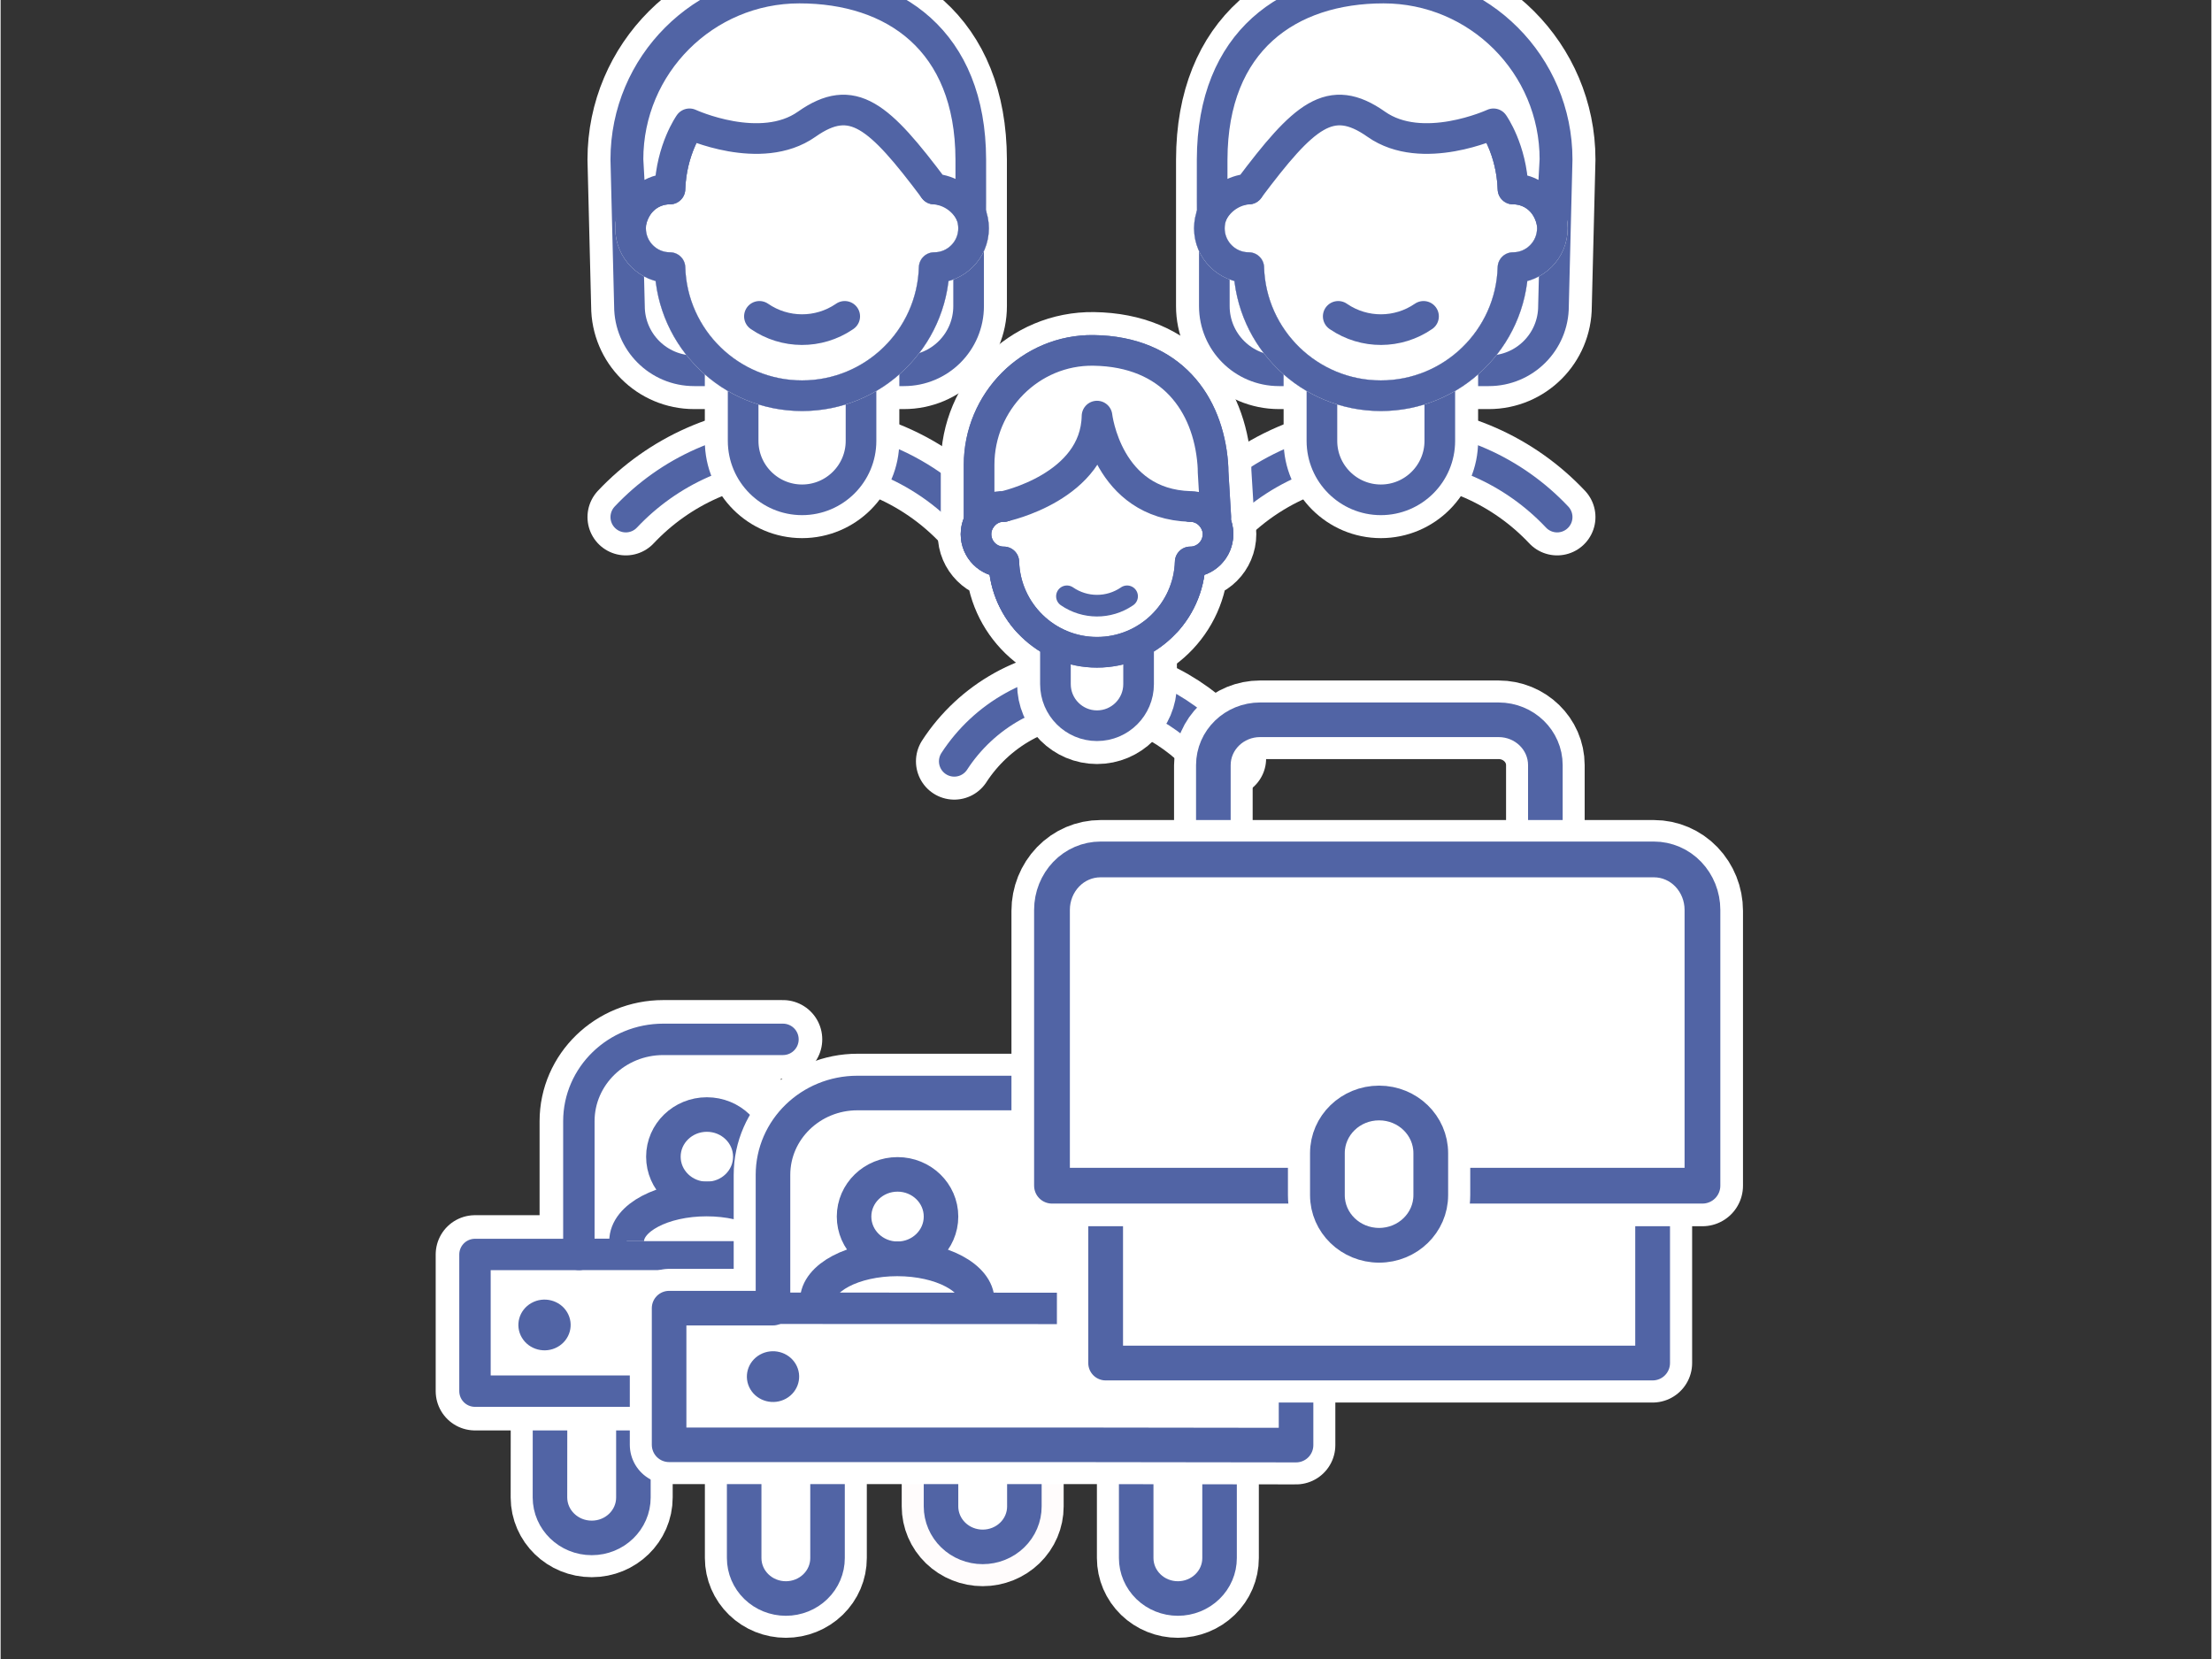 <?xml version="1.0" encoding="UTF-8" standalone="no"?>
<!DOCTYPE svg PUBLIC "-//W3C//DTD SVG 1.1//EN" "http://www.w3.org/Graphics/SVG/1.1/DTD/svg11.dtd">
<svg xmlns="http://www.w3.org/2000/svg" xmlns:xlink="http://www.w3.org/1999/xlink" xmlns:serif="http://www.serif.com/" xmlns:svg="http://www.w3.org/2000/svg" width="180" height="135" viewBox="0.5 76 601 451" version="1.1" xml:space="preserve" style="fill-rule:evenodd;clip-rule:evenodd;stroke-linejoin:round;stroke-miterlimit:2;">
    <rect x="0.5" y="76" width="601" height="451" fill="#333333" stroke="none"/>
    <rect id="Privat-Beruf-Verkehr-Familie" serif:id="Privat Beruf Verkehr Familie" x="0.461" y="0.29" width="600" height="600" style="fill:none;"/>
    <path d="M171.451,159.216l-0.994,-39.869c0,-25.716 20.878,-46.594 46.594,-46.594c25.716,0 46.518,14.304 46.594,46.594c0.012,5.17 0.005,26.744 0.005,39.869c0,9.709 -7.871,17.58 -17.58,17.58c-16.377,0 -40.662,0 -57.039,0c-9.709,0 -17.58,-7.871 -17.58,-17.58Z" style="fill:none;stroke:white;stroke-width:20.83px;"/>
    <path d="M171.451,159.216l-0.994,-39.869c0,-25.716 20.878,-46.594 46.594,-46.594c25.716,0 46.518,14.304 46.594,46.594c0.012,5.17 0.005,26.744 0.005,39.869c0,9.709 -7.871,17.58 -17.58,17.58c-16.377,0 -40.662,0 -57.039,0c-9.709,0 -17.58,-7.871 -17.58,-17.58Z" style="fill:none;stroke:rgb(81,100,165);stroke-width:8.33px;stroke-linecap:round;stroke-miterlimit:1.5;"/>
    <path d="M267.475,221.018c-11.713,-14.964 -29.943,-24.581 -50.419,-24.581c-0.001,0 -0.002,0 -0.003,0c-18.367,0 -34.926,7.738 -46.596,20.131" style="fill:none;stroke:white;stroke-width:20.83px;stroke-linecap:round;"/>
    <path d="M267.475,221.018c-11.713,-14.964 -29.943,-24.581 -50.419,-24.581c-0.001,0 -0.002,0 -0.003,0c-18.367,0 -34.926,7.738 -46.596,20.131" style="fill:none;stroke:rgb(81,100,165);stroke-width:8.33px;stroke-linecap:round;stroke-miterlimit:1.5;"/>
    <path d="M202.355,164.075l32.046,0l0,31.783l0.001,0c0,8.841 -7.184,16.019 -16.023,16.019c-8.839,0 -16.023,-7.178 -16.023,-16.019l-0.001,0l0,-31.783Z" style="fill:white;"/>
    <path d="M202.355,164.075l32.046,0l0,31.783l0.001,0c0,8.841 -7.184,16.019 -16.023,16.019c-8.839,0 -16.023,-7.178 -16.023,-16.019l-0.001,0l0,-31.783Z" style="fill:none;stroke:white;stroke-width:20.83px;"/>
    <path d="M202.355,164.075l32.046,0l0,31.783l0.001,0c0,8.841 -7.184,16.019 -16.023,16.019c-8.839,0 -16.023,-7.178 -16.023,-16.019l-0.001,0l0,-31.783Z" style="fill:none;stroke:rgb(81,100,165);stroke-width:8.33px;"/>
    <g>
        <path d="M182.465,127.378c0.582,-19.324 16.451,-34.827 35.912,-34.827c19.46,0 35.328,15.503 35.912,34.827l0.033,0c5.894,0 10.679,4.791 10.679,10.686c0,5.894 -4.785,10.685 -10.679,10.685l-0.033,0c-0.584,19.324 -16.452,34.827 -35.912,34.827c-19.461,0 -35.33,-15.503 -35.912,-34.827l-0.032,0c-5.894,0 -10.677,-4.791 -10.677,-10.685c0,-5.895 4.783,-10.686 10.677,-10.686l0.032,0Z" style="fill:white;stroke:rgb(81,100,165);stroke-width:8.33px;"/>
        <path d="M182.465,127.378c0.582,-19.324 16.451,-34.827 35.912,-34.827c19.46,0 35.328,15.503 35.912,34.827l0.033,0c5.894,0 10.679,4.791 10.679,10.686c0,5.894 -4.785,10.685 -10.679,10.685l-0.033,0c-0.584,19.324 -16.452,34.827 -35.912,34.827c-19.461,0 -35.33,-15.503 -35.912,-34.827l-0.032,0c-5.894,0 -10.677,-4.791 -10.677,-10.685c0,-5.895 4.783,-10.686 10.677,-10.686l0.032,0Z" style="fill:none;stroke:white;stroke-width:8.33px;"/>
        <path d="M182.465,127.378c0.582,-19.324 16.451,-34.827 35.912,-34.827c19.46,0 35.328,15.503 35.912,34.827l0.033,0c5.894,0 10.679,4.791 10.679,10.686c0,5.894 -4.785,10.685 -10.679,10.685l-0.033,0c-0.584,19.324 -16.452,34.827 -35.912,34.827c-19.461,0 -35.33,-15.503 -35.912,-34.827l-0.032,0c-5.894,0 -10.677,-4.791 -10.677,-10.685c0,-5.895 4.783,-10.686 10.677,-10.686l0.032,0Z" style="fill:none;stroke:rgb(81,100,165);stroke-width:8.33px;stroke-linecap:round;stroke-miterlimit:1.5;"/>
    </g>
    <g>
        <path d="M206.781,162.002l0,0c6.934,4.778 16.092,4.814 23.062,0.09c0.086,-0.06 0.128,-0.09 0.128,-0.09" style="fill:none;stroke:rgb(81,100,165);stroke-width:8.33px;stroke-linecap:round;stroke-miterlimit:1.5;"/>
    </g>
    <path d="M171.972,135.922l-0.917,-16.575c0,-25.716 20.878,-46.594 46.594,-46.594c25.716,0 46.518,14.304 46.594,46.594c0.026,10.963 -0.011,14.731 -0.011,14.731c0,0 -0.054,-0.102 -0.149,-0.281c-1.954,-3.672 -5.647,-6.092 -9.793,-6.418c0,0 -0.001,-0.001 -0.001,-0.001c-14.997,-19.986 -22.144,-26.419 -34.652,-17.605c-12.507,8.814 -31.866,-0.112 -31.866,-0.112c0,0 -4.922,6.918 -5.338,17.717c0,0 -7.885,-0.513 -10.463,8.55" style="fill:white;"/>
    <path d="M171.972,135.922l-0.917,-16.575c0,-25.716 20.878,-46.594 46.594,-46.594c25.716,0 46.518,14.304 46.594,46.594c0.026,10.963 -0.011,14.731 -0.011,14.731c0,0 -0.054,-0.102 -0.149,-0.281c-1.954,-3.672 -5.647,-6.092 -9.793,-6.418c0,0 -0.001,-0.001 -0.001,-0.001c-14.997,-19.986 -22.144,-26.419 -34.652,-17.605c-12.507,8.814 -31.866,-0.112 -31.866,-0.112c0,0 -4.922,6.918 -5.338,17.717c0,0 -7.885,-0.513 -10.463,8.55" style="fill:none;stroke:rgb(81,100,165);stroke-width:8.33px;stroke-linecap:round;stroke-miterlimit:1.5;"/>
    <path d="M422.65,159.216l0.994,-39.869c0,-25.716 -20.878,-46.594 -46.594,-46.594c-25.716,0 -46.518,14.304 -46.594,46.594c-0.012,5.17 -0.005,26.744 -0.005,39.869c0,9.709 7.871,17.58 17.58,17.58c16.377,0 40.662,0 57.039,0c9.709,0 17.58,-7.871 17.58,-17.58Z" style="fill:none;stroke:white;stroke-width:20.83px;"/>
    <path d="M422.65,159.216l0.994,-39.869c0,-25.716 -20.878,-46.594 -46.594,-46.594c-25.716,0 -46.518,14.304 -46.594,46.594c-0.012,5.17 -0.005,26.744 -0.005,39.869c0,9.709 7.871,17.58 17.58,17.58c16.377,0 40.662,0 57.039,0c9.709,0 17.58,-7.871 17.58,-17.58Z" style="fill:none;stroke:rgb(81,100,165);stroke-width:8.33px;stroke-linecap:round;stroke-miterlimit:1.5;"/>
    <path d="M326.626,221.018c11.713,-14.964 29.943,-24.581 50.419,-24.581c0.001,0 0.002,0 0.003,0c18.366,0 34.926,7.738 46.596,20.131" style="fill:none;stroke:white;stroke-width:20.83px;stroke-linecap:round;"/>
    <path d="M326.626,221.018c11.713,-14.964 29.943,-24.581 50.419,-24.581c0.001,0 0.002,0 0.003,0c18.366,0 34.926,7.738 46.596,20.131" style="fill:none;stroke:rgb(81,100,165);stroke-width:8.33px;stroke-linecap:round;stroke-miterlimit:1.5;"/>
    <path d="M391.745,164.075l-32.046,0l0,31.783l0,0c0,8.841 7.184,16.019 16.023,16.019c8.839,0 16.023,-7.178 16.023,-16.019l0,0l0,-31.783Z" style="fill:white;"/>
    <path d="M391.745,164.075l-32.046,0l0,31.783l0,0c0,8.841 7.184,16.019 16.023,16.019c8.839,0 16.023,-7.178 16.023,-16.019l0,0l0,-31.783Z" style="fill:none;stroke:white;stroke-width:20.83px;"/>
    <path d="M391.745,164.075l-32.046,0l0,31.783l0,0c0,8.841 7.184,16.019 16.023,16.019c8.839,0 16.023,-7.178 16.023,-16.019l0,0l0,-31.783Z" style="fill:none;stroke:rgb(81,100,165);stroke-width:8.33px;"/>
    <g>
        <path d="M411.635,127.378c-0.581,-19.324 -16.45,-34.827 -35.912,-34.827c-19.459,0 -35.327,15.503 -35.912,34.827l-0.032,0c-5.894,0 -10.68,4.791 -10.68,10.686c0,5.894 4.786,10.685 10.68,10.685l0.032,0c0.585,19.324 16.453,34.827 35.912,34.827c19.462,0 35.331,-15.503 35.912,-34.827l0.033,0c5.894,0 10.677,-4.791 10.677,-10.685c0,-5.895 -4.783,-10.686 -10.677,-10.686l-0.033,0Z" style="fill:white;stroke:rgb(81,100,165);stroke-width:8.33px;"/>
        <path d="M411.635,127.378c-0.581,-19.324 -16.45,-34.827 -35.912,-34.827c-19.459,0 -35.327,15.503 -35.912,34.827l-0.032,0c-5.894,0 -10.68,4.791 -10.68,10.686c0,5.894 4.786,10.685 10.68,10.685l0.032,0c0.585,19.324 16.453,34.827 35.912,34.827c19.462,0 35.331,-15.503 35.912,-34.827l0.033,0c5.894,0 10.677,-4.791 10.677,-10.685c0,-5.895 -4.783,-10.686 -10.677,-10.686l-0.033,0Z" style="fill:none;stroke:white;stroke-width:8.33px;"/>
        <path d="M411.635,127.378c-0.581,-19.324 -16.45,-34.827 -35.912,-34.827c-19.459,0 -35.327,15.503 -35.912,34.827l-0.032,0c-5.894,0 -10.68,4.791 -10.68,10.686c0,5.894 4.786,10.685 10.68,10.685l0.032,0c0.585,19.324 16.453,34.827 35.912,34.827c19.462,0 35.331,-15.503 35.912,-34.827l0.033,0c5.894,0 10.677,-4.791 10.677,-10.685c0,-5.895 -4.783,-10.686 -10.677,-10.686l-0.033,0Z" style="fill:none;stroke:rgb(81,100,165);stroke-width:8.33px;stroke-linecap:round;stroke-miterlimit:1.5;"/>
    </g>
    <g>
        <path d="M387.32,162.002l0,0c-6.934,4.778 -16.092,4.814 -23.062,0.09c-0.086,-0.06 -0.129,-0.09 -0.129,-0.09" style="fill:none;stroke:rgb(81,100,165);stroke-width:8.33px;stroke-linecap:round;stroke-miterlimit:1.5;"/>
    </g>
    <path d="M422.129,135.922l0.916,-16.575c0,-25.716 -20.878,-46.594 -46.593,-46.594c-25.716,0 -46.519,14.304 -46.594,46.594c-0.026,10.963 0.011,14.731 0.011,14.731c0,0 0.054,-0.102 0.149,-0.281c1.954,-3.672 5.646,-6.092 9.793,-6.418c0,0 0,-0.001 0,-0.001c14.998,-19.986 22.145,-26.419 34.653,-17.605c12.507,8.814 31.866,-0.112 31.866,-0.112c0,0 4.922,6.918 5.338,17.717c0,0 7.885,-0.513 10.463,8.55" style="fill:white;"/>
    <path d="M422.129,135.922l0.916,-16.575c0,-25.716 -20.878,-46.594 -46.593,-46.594c-25.716,0 -46.519,14.304 -46.594,46.594c-0.026,10.963 0.011,14.731 0.011,14.731c0,0 0.054,-0.102 0.149,-0.281c1.954,-3.672 5.646,-6.092 9.793,-6.418c0,0 0,-0.001 0,-0.001c14.998,-19.986 22.145,-26.419 34.653,-17.605c12.507,8.814 31.866,-0.112 31.866,-0.112c0,0 4.922,6.918 5.338,17.717c0,0 7.885,-0.513 10.463,8.55" style="fill:none;stroke:rgb(81,100,165);stroke-width:8.33px;stroke-linecap:round;stroke-miterlimit:1.5;"/>
    <g>
        <path d="M266.502,217.779l0,0l0,-15.4c0,-17.177 13.947,-31.37 31.122,-31.123c21.201,0.305 31.113,14.506 32.4,30.774c0.061,0.765 0.092,1.533 0.092,2.304c0,0 0.885,14.245 0.84,14.212c0.197,0.716 0.489,0.569 0.489,2.673c0,4.158 -3.376,7.537 -7.533,7.537l-0.023,0c-0.412,13.631 -11.606,24.567 -25.332,24.567c-13.728,0 -24.921,-10.936 -25.331,-24.567l-0.023,0c-4.158,0 -7.531,-3.379 -7.531,-7.537c0,-1.238 0.299,-2.408 0.83,-3.44Z" style="fill:none;stroke:white;stroke-width:20.83px;"/>
        <path d="M266.502,217.779l0,0l0,-15.4c0,-17.177 13.947,-31.37 31.122,-31.123c21.201,0.305 31.113,14.506 32.4,30.774c0.061,0.765 0.092,1.533 0.092,2.304c0,0 0.885,14.245 0.84,14.212c0.197,0.716 0.489,0.569 0.489,2.673c0,4.158 -3.376,7.537 -7.533,7.537l-0.023,0c-0.412,13.631 -11.606,24.567 -25.332,24.567c-13.728,0 -24.921,-10.936 -25.331,-24.567l-0.023,0c-4.158,0 -7.531,-3.379 -7.531,-7.537c0,-1.238 0.299,-2.408 0.83,-3.44Z" style="fill:none;stroke:rgb(81,100,165);stroke-width:8.33px;stroke-linecap:round;stroke-miterlimit:1.5;"/>
        <path d="M334.114,282.198c-8.262,-10.555 -22.045,-19.804 -36.489,-19.804c0,0 -0.001,0 -0.002,0c-15.868,0 -29.824,8.188 -37.872,20.57" style="fill:none;stroke:white;stroke-width:20.83px;stroke-linecap:round;"/>
        <path d="M334.114,282.198c-8.262,-10.555 -22.045,-19.804 -36.489,-19.804c0,0 -0.001,0 -0.002,0c-15.868,0 -29.824,8.188 -37.872,20.57" style="fill:none;stroke:rgb(81,100,165);stroke-width:8.33px;stroke-linecap:round;stroke-miterlimit:1.5;"/>
        <path d="M287.256,239.567l22.604,0l0,22.419l0.001,0c0,6.236 -5.068,11.299 -11.303,11.299c-6.234,0 -11.302,-5.063 -11.302,-11.299l0,0l0,-22.419Z" style="fill:white;"/>
        <path d="M287.256,239.567l22.604,0l0,22.419l0.001,0c0,6.236 -5.068,11.299 -11.303,11.299c-6.234,0 -11.302,-5.063 -11.302,-11.299l0,0l0,-22.419Z" style="fill:none;stroke:white;stroke-width:20.83px;"/>
        <path d="M287.256,239.567l22.604,0l0,22.419l0.001,0c0,6.236 -5.068,11.299 -11.303,11.299c-6.234,0 -11.302,-5.063 -11.302,-11.299l0,0l0,-22.419Z" style="fill:none;stroke:rgb(81,100,165);stroke-width:8.33px;"/>
        <g>
            <path d="M273.226,213.682c0.41,-13.631 11.603,-24.566 25.331,-24.566c13.726,0 24.92,10.935 25.332,24.566l0.023,0c4.157,0 7.533,3.38 7.533,7.537c0,4.158 -3.376,7.537 -7.533,7.537l-0.023,0c-0.412,13.631 -11.606,24.567 -25.332,24.567c-13.728,0 -24.921,-10.936 -25.331,-24.567l-0.023,0c-4.158,0 -7.531,-3.379 -7.531,-7.537c0,-4.157 3.373,-7.537 7.531,-7.537l0.023,0Z" style="fill:white;stroke:rgb(81,100,165);stroke-width:8.33px;"/>
            <path d="M273.226,213.682c0.41,-13.631 11.603,-24.566 25.331,-24.566c13.726,0 24.92,10.935 25.332,24.566l0.023,0c4.157,0 7.533,3.38 7.533,7.537c0,4.158 -3.376,7.537 -7.533,7.537l-0.023,0c-0.412,13.631 -11.606,24.567 -25.332,24.567c-13.728,0 -24.921,-10.936 -25.331,-24.567l-0.023,0c-4.158,0 -7.531,-3.379 -7.531,-7.537c0,-4.157 3.373,-7.537 7.531,-7.537l0.023,0Z" style="fill:none;stroke:white;stroke-width:5.88px;"/>
            <path d="M273.226,213.682c0.41,-13.631 11.603,-24.566 25.331,-24.566c13.726,0 24.92,10.935 25.332,24.566l0.023,0c4.157,0 7.533,3.38 7.533,7.537c0,4.158 -3.376,7.537 -7.533,7.537l-0.023,0c-0.412,13.631 -11.606,24.567 -25.332,24.567c-13.728,0 -24.921,-10.936 -25.331,-24.567l-0.023,0c-4.158,0 -7.531,-3.379 -7.531,-7.537c0,-4.157 3.373,-7.537 7.531,-7.537l0.023,0Z" style="fill:none;stroke:rgb(81,100,165);stroke-width:8.33px;stroke-linecap:round;stroke-miterlimit:1.5;"/>
        </g>
        <g>
            <path d="M290.378,238.104l0,0.001c4.891,3.37 11.35,3.395 16.267,0.063c0.06,-0.042 0.091,-0.064 0.091,-0.064" style="fill:none;stroke:rgb(81,100,165);stroke-width:5.88px;stroke-linecap:round;stroke-miterlimit:1.5;"/>
        </g>
        <path d="M330.956,218.546l-0.84,-14.212c0,-0.771 -0.031,-1.539 -0.092,-2.304c-1.287,-16.268 -11.199,-30.469 -32.4,-30.774c-17.175,-0.247 -31.122,13.946 -31.122,31.123l0,15.4c0,0 2.256,-4.455 6.701,-4.097c0,0 24.969,-5.24 25.355,-24.566c0,0 2.739,23.93 25.354,24.566c0,0 4.759,-0.33 7.044,4.864Z" style="fill:white;stroke:rgb(81,100,165);stroke-width:8.33px;stroke-linecap:round;stroke-miterlimit:1.5;"/>
    </g>
    <g id="Privat--Beruf--Verkehr--Familie" serif:id="Privat, Beruf, Verkehr, Familie">
        <g>
            <g>
                <g>
                    <path d="M149.838,483.081c0.015,6.079 5.092,10.999 11.354,10.999l0.015,0c6.255,0 11.324,-4.92 11.317,-10.992l0,-29.295l-22.663,0c-0.023,14.526 -0.03,23.113 -0.023,29.288Z" style="fill:none;stroke:white;stroke-width:21.36px;"/>
                    <path d="M149.838,483.081c0.015,6.079 5.092,10.999 11.354,10.999l0.015,0c6.255,0 11.324,-4.92 11.317,-10.992l0,-29.295l-22.663,0c-0.023,14.526 -0.03,23.113 -0.023,29.288Z" style="fill:white;"/>
                    <path d="M149.838,483.081c0.015,6.079 5.092,10.999 11.354,10.999l0.015,0c6.255,0 11.324,-4.92 11.317,-10.992l0,-29.295l-22.663,0c-0.023,14.526 -0.03,23.113 -0.023,29.288Z" style="fill:none;stroke:rgb(81,100,165);stroke-width:9.39px;stroke-linecap:round;stroke-miterlimit:1.5;"/>
                </g>
                <g>
                    <path d="M213.184,358.551l-32.541,0c-12.673,0 -22.945,9.971 -22.945,22.257l0,36.224l-28.242,0l0,37.15l78.73,0" style="fill:white;"/>
                    <path d="M213.184,358.551l-32.541,0c-12.673,0 -22.945,9.971 -22.945,22.257l0,36.224l-28.242,0l0,37.15l78.73,0" style="fill:none;stroke:white;stroke-width:21.36px;stroke-linecap:round;"/>
                    <path d="M213.184,358.551l-32.541,0c-12.673,0 -22.945,9.971 -22.945,22.257l0,36.224l-28.242,0l0,37.15l78.73,0" style="fill:none;stroke:rgb(81,100,165);stroke-width:8.54px;stroke-linecap:round;stroke-miterlimit:1.5;"/>
                </g>
                <g>
                    <path d="M256.148,485.521c0,2.919 1.201,5.72 3.323,7.78c2.123,2.061 5.001,3.22 8.008,3.22l0.007,0c3.007,0 5.885,-1.159 8.008,-3.22c2.13,-2.06 3.324,-4.861 3.316,-7.78l0,-29.288l-22.662,0l0,29.288Z" style="fill:none;stroke:rgb(255,252,252);stroke-width:21.36px;"/>
                    <path d="M256.148,485.521c0,2.919 1.201,5.72 3.323,7.78c2.123,2.061 5.001,3.22 8.008,3.22l0.007,0c3.007,0 5.885,-1.159 8.008,-3.22c2.13,-2.06 3.324,-4.861 3.316,-7.78l0,-29.288l-22.662,0l0,29.288Z" style="fill:white;"/>
                    <path d="M256.148,485.521c0,2.919 1.201,5.72 3.323,7.78c2.123,2.061 5.001,3.22 8.008,3.22l0.007,0c3.007,0 5.885,-1.159 8.008,-3.22c2.13,-2.06 3.324,-4.861 3.316,-7.78l0,-29.288l-22.662,0l0,29.288Z" style="fill:none;stroke:rgb(81,100,165);stroke-width:9.39px;stroke-linecap:round;stroke-miterlimit:1.5;"/>
                </g>
                <g>
                    <path d="M157.693,417.007l48.097,0" style="fill:none;stroke:rgb(81,100,165);stroke-width:8.54px;stroke-linecap:round;stroke-miterlimit:1.5;"/>
                </g>
            </g>
        </g>
        <g>
            <g>
                <g>
                    <path d="M309.208,499.557c0,2.918 1.201,5.72 3.324,7.78c2.123,2.061 5.001,3.219 8.008,3.219l0.007,0c3.007,0 5.885,-1.158 8.008,-3.219c2.13,-2.06 3.323,-4.862 3.316,-7.78l0,-29.289l-22.663,0l0,29.289Z" style="fill:white;"/>
                    <path d="M309.208,499.557c0,2.918 1.201,5.72 3.324,7.78c2.123,2.061 5.001,3.219 8.008,3.219l0.007,0c3.007,0 5.885,-1.158 8.008,-3.219c2.13,-2.06 3.323,-4.862 3.316,-7.78l0,-29.289l-22.663,0l0,29.289Z" style="fill:none;stroke:white;stroke-width:21.36px;"/>
                    <path d="M309.208,499.557c0,2.918 1.201,5.72 3.324,7.78c2.123,2.061 5.001,3.219 8.008,3.219l0.007,0c3.007,0 5.885,-1.158 8.008,-3.219c2.13,-2.06 3.323,-4.862 3.316,-7.78l0,-29.289l-22.663,0l0,29.289Z" style="fill:none;stroke:rgb(81,100,165);stroke-width:9.39px;stroke-linecap:round;stroke-miterlimit:1.5;"/>
                </g>
                <g>
                    <path d="M202.636,499.557c0,2.918 1.201,5.72 3.323,7.78c2.123,2.061 5.001,3.219 8.008,3.219l0.007,0c3.007,0 5.885,-1.158 8.008,-3.219c2.13,-2.06 3.324,-4.862 3.316,-7.78l0,-29.289l-22.662,0l0,29.289Z" style="fill:white;"/>
                    <path d="M202.636,499.557c0,2.918 1.201,5.72 3.323,7.78c2.123,2.061 5.001,3.219 8.008,3.219l0.007,0c3.007,0 5.885,-1.158 8.008,-3.219c2.13,-2.06 3.324,-4.862 3.316,-7.78l0,-29.289l-22.662,0l0,29.289Z" style="fill:none;stroke:white;stroke-width:21.36px;"/>
                    <path d="M202.636,499.557c0,2.918 1.201,5.72 3.323,7.78c2.123,2.061 5.001,3.219 8.008,3.219l0.007,0c3.007,0 5.885,-1.158 8.008,-3.219c2.13,-2.06 3.324,-4.862 3.316,-7.78l0,-29.289l-22.662,0l0,29.289Z" style="fill:none;stroke:rgb(81,100,165);stroke-width:9.39px;stroke-linecap:round;stroke-miterlimit:1.5;"/>
                </g>
                <g>
                    <g>
                        <g>
                            <ellipse cx="192.494" cy="390.457" rx="11.818" ry="11.472" style="fill:white;stroke:rgb(81,100,165);stroke-width:9.39px;stroke-linecap:round;stroke-miterlimit:1.5;"/>
                        </g>
                        <g>
                            <path d="M170.689,413.401c0,-6.323 9.749,-11.471 21.723,-11.471c12.004,0 21.724,5.148 21.724,11.471" style="fill:white;stroke:rgb(81,100,165);stroke-width:9.46px;stroke-miterlimit:1.5;"/>
                        </g>
                        <g>
                            <path d="M292.333,373.139l-58.918,0c-12.673,0 -22.945,9.971 -22.945,22.256l0,36.225l-28.241,0l0,37.15l106.715,0l63.721,0.084l0,-18.638" style="fill:white;"/>
                            <path d="M292.333,373.139l-58.918,0c-12.673,0 -22.945,9.971 -22.945,22.256l0,36.225l-28.241,0l0,37.15l106.715,0l63.721,0.084l0,-18.638" style="fill:none;stroke:white;stroke-width:21.36px;stroke-linecap:round;"/>
                            <path d="M292.333,373.139l-58.918,0c-12.673,0 -22.945,9.971 -22.945,22.256l0,36.225l-28.241,0l0,37.15l106.715,0l63.721,0.084l0,-18.638" style="fill:none;stroke:rgb(81,100,165);stroke-width:9.4px;stroke-linecap:round;stroke-miterlimit:1.5;"/>
                        </g>
                        <g>
                            <path d="M216.632,446.783c1.961,3.298 0.795,7.52 -2.601,9.424c-3.397,1.903 -7.747,0.772 -9.708,-2.525c-1.961,-3.297 -0.796,-7.52 2.601,-9.424c3.397,-1.903 7.747,-0.772 9.708,2.525Z" style="fill:rgb(81,100,165);"/>
                        </g>
                        <g>
                            <path d="M154.515,432.744c1.961,3.297 0.795,7.519 -2.601,9.423c-3.397,1.904 -7.747,0.772 -9.708,-2.525c-1.961,-3.297 -0.795,-7.52 2.601,-9.423c3.397,-1.904 7.747,-0.773 9.708,2.525Z" style="fill:rgb(81,100,165);"/>
                        </g>
                        <g>
                            <ellipse cx="244.33" cy="406.727" rx="11.818" ry="11.472" style="fill:white;stroke:rgb(81,100,165);stroke-width:9.39px;stroke-linecap:round;stroke-miterlimit:1.5;"/>
                        </g>
                        <g>
                            <path d="M222.525,429.671c0,-6.323 9.749,-11.47 21.723,-11.47c12.003,0 21.724,5.147 21.724,11.47" style="fill:white;stroke:rgb(81,100,165);stroke-width:9.46px;stroke-miterlimit:1.5;"/>
                        </g>
                    </g>
                </g>
                <g>
                    <g>
                        <path d="M330.185,315.496l0,-31.486c0,-6.817 5.693,-12.336 12.709,-12.336l64.827,0c7.029,0 12.721,5.519 12.721,12.336l0,31.486" style="fill:none;stroke:white;stroke-width:21.37px;"/>
                        <path d="M330.185,315.496l0,-31.486c0,-6.817 5.693,-12.336 12.709,-12.336l64.827,0c7.029,0 12.721,5.519 12.721,12.336l0,31.486" style="fill:none;stroke:rgb(81,100,165);stroke-width:9.41px;stroke-linecap:round;stroke-miterlimit:1.5;"/>
                    </g>
                    <g>
                        <path d="M300.903,398.788l0,47.753l148.697,0l0,-49.373" style="fill:white;"/>
                        <path d="M300.903,398.788l0,47.753l148.697,0l0,-49.373" style="fill:none;stroke:white;stroke-width:21.48px;"/>
                        <path d="M300.903,398.788l0,47.753l148.697,0l0,-49.373" style="fill:none;stroke:rgb(81,100,165);stroke-width:9.45px;stroke-linecap:round;stroke-miterlimit:1.5;"/>
                    </g>
                    <g>
                        <path d="M390.643,398.332l72.503,0l0,-70.035c0,-3.399 -1.399,-6.648 -3.863,-9.052c-2.475,-2.405 -5.83,-3.746 -9.333,-3.746l-150.438,0c-3.504,0 -6.858,1.341 -9.334,3.746c-2.463,2.404 -3.862,5.653 -3.862,9.052l0,70.035l74.903,0" style="fill:white;"/>
                        <path d="M390.643,398.332l72.503,0l0,-74.727c0,-3.626 -1.399,-7.092 -3.863,-9.658c-2.475,-2.566 -5.83,-3.997 -9.333,-3.997l-150.438,0c-3.504,0 -6.858,1.431 -9.334,3.997c-2.463,2.566 -3.862,6.032 -3.862,9.658l0,74.727l74.903,0" style="fill:none;stroke:white;stroke-width:22.04px;"/>
                        <path d="M390.643,398.332l72.503,0l0,-74.99c0,-3.64 -1.399,-7.118 -3.863,-9.693c-2.475,-2.575 -5.83,-4.011 -9.333,-4.011l-150.438,0c-3.504,0 -6.858,1.436 -9.334,4.011c-2.463,2.575 -3.862,6.053 -3.862,9.693l0,74.99l74.903,0" style="fill:none;stroke:rgb(81,100,165);stroke-width:9.72px;stroke-linecap:round;stroke-miterlimit:1.5;"/>
                    </g>
                    <g>
                        <path d="M375.249,414.531c7.753,0 14.04,-6.104 14.04,-13.631l0,-11.416c0,-7.531 -6.287,-13.634 -14.04,-13.634l-0.016,0c-7.753,0 -14.043,6.103 -14.043,13.634l0,11.416c0,7.527 6.29,13.631 14.043,13.631l0.016,0Z" style="fill:none;stroke:white;stroke-width:21.46px;"/>
                        <path d="M375.249,414.531c7.753,0 14.04,-6.104 14.04,-13.631l0,-11.416c0,-7.531 -6.287,-13.634 -14.04,-13.634l-0.016,0c-7.753,0 -14.043,6.103 -14.043,13.634l0,11.416c0,7.527 6.29,13.631 14.043,13.631l0.016,0Z" style="fill:none;stroke:rgb(81,100,165);stroke-width:9.44px;stroke-linecap:round;stroke-miterlimit:1.5;"/>
                    </g>
                </g>
            </g>
            <g>
                <path d="M210.472,431.648l77.183,0.042" style="fill:none;stroke:rgb(81,100,165);stroke-width:8.54px;stroke-miterlimit:1.5;"/>
            </g>
        </g>
    </g>
</svg>
